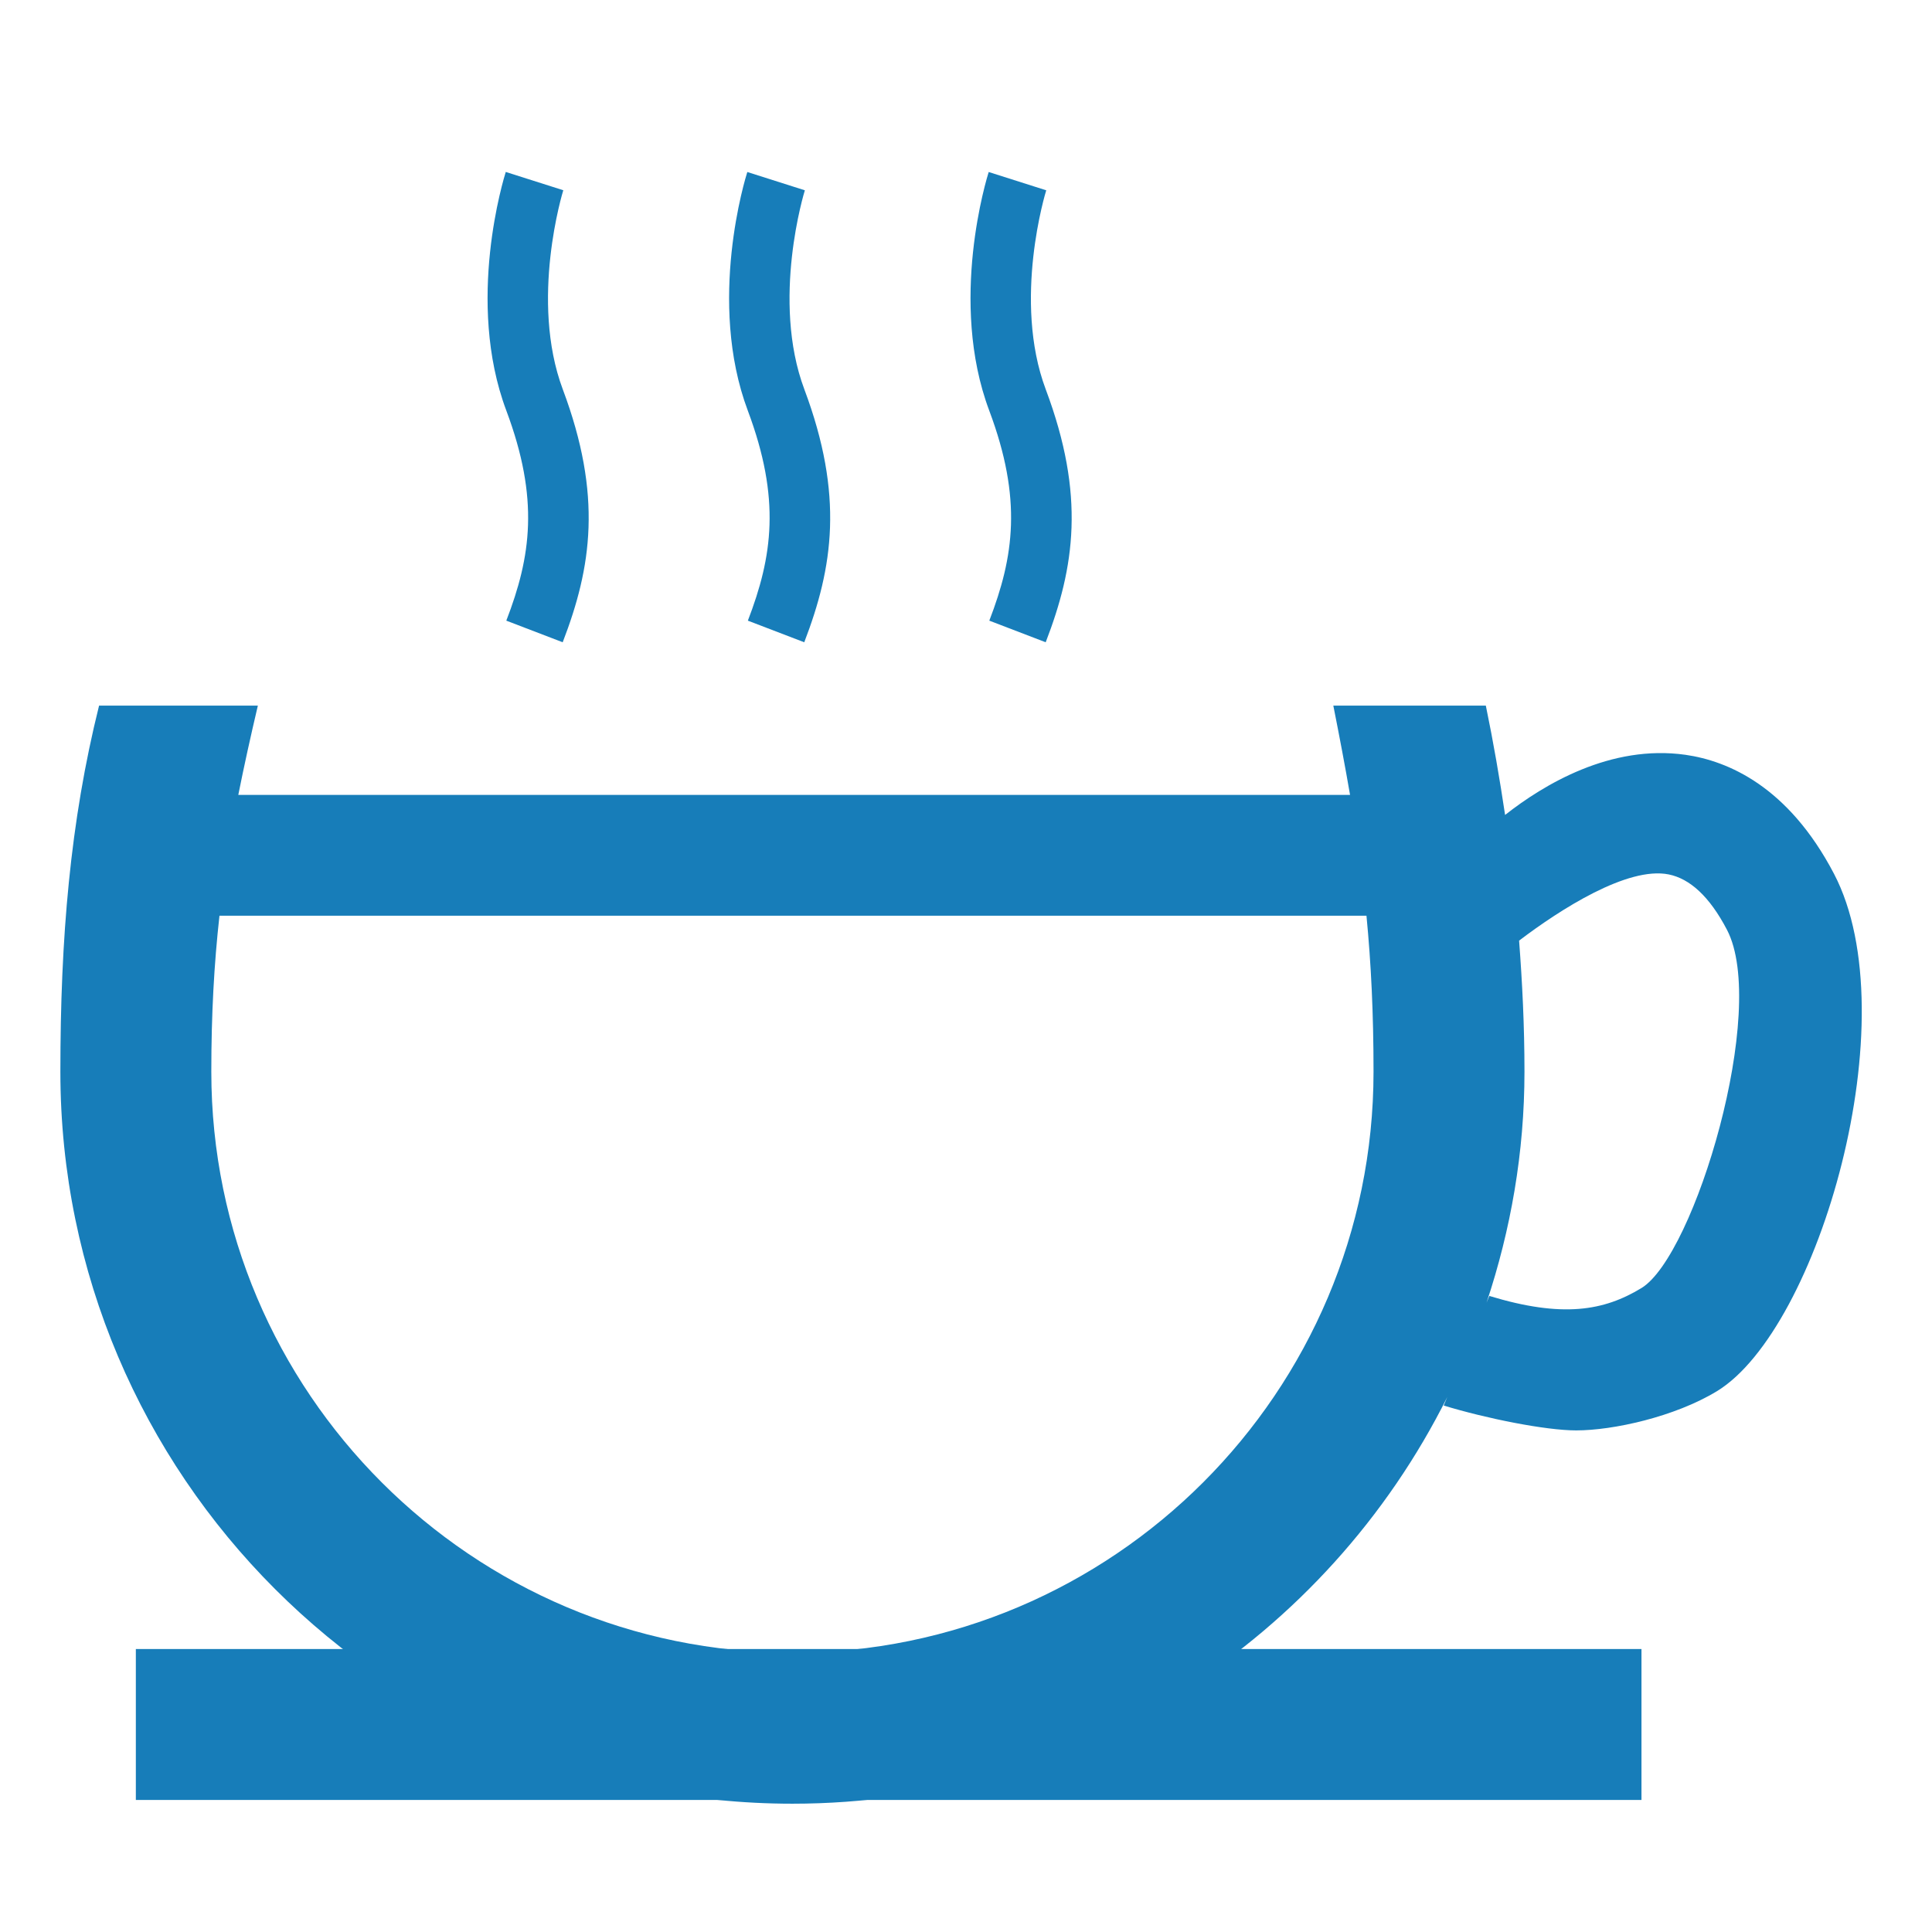 <?xml version="1.0" encoding="utf-8"?>
<svg version="1.1" id="Calque_1" xmlns="http://www.w3.org/2000/svg" xmlns:xlink="http://www.w3.org/1999/xlink" x="0px" y="0px"
	 width="32px" height="32px" viewBox="0 0 32 32" enable-background="new 0 0 32 32" xml:space="preserve">
<polygon fill="#177DB9" points="27.188,29.813 2.25,29.813 2.25,27.313 27.188,27.313 27.188,29.813 "/>
<path fill="#177DB9" d="M30.377,14.473c-0.757-1.447-1.756-1.87-2.46-1.971c-1.24-0.176-2.348,0.493-2.988,0.996
	c-0.09-0.602-0.193-1.202-0.319-1.811h-2.526c0.105,0.529,0.197,1.014,0.277,1.479H3.947c0.094-0.471,0.201-0.957,0.324-1.479h-2.63
	C1.161,13.612,1,15.541,1,17.75c0,6.686,5.439,12.125,12.125,12.125c4.749,0,8.857-2.751,10.847-6.737l-0.06,0.142
	c0.705,0.215,1.689,0.412,2.194,0.412c0.611,0,1.631-0.224,2.331-0.649C30.125,22.015,31.622,16.856,30.377,14.473z M13.125,27.375
	c-5.307,0-9.625-4.317-9.625-9.625c0-0.954,0.046-1.782,0.135-2.583h18.998c0.077,0.798,0.117,1.62,0.117,2.583
	C22.75,23.058,18.433,27.375,13.125,27.375z M27.188,21.334c-0.621,0.377-1.304,0.5-2.52,0.131l-0.046,0.111
	c0.401-1.205,0.628-2.488,0.628-3.826c0-0.76-0.036-1.472-0.089-2.17c0.682-0.519,1.798-1.233,2.477-1.097
	c0.348,0.07,0.675,0.36,0.966,0.917C29.292,16.717,28.07,20.797,27.188,21.334z"/>
<path fill="#177DB9" d="M13.321,10.638l-0.934-0.358c0.407-1.06,0.549-2.011-0.001-3.479c-0.678-1.808-0.036-3.866-0.008-3.952
	l0.953,0.303c-0.006,0.018-0.563,1.819-0.008,3.298C13.981,8.208,13.798,9.396,13.321,10.638L13.321,10.638z"/>
<path fill="#177DB9" d="M17.32,10.638l-0.934-0.358c0.408-1.06,0.549-2.011-0.001-3.479c-0.679-1.808-0.036-3.866-0.009-3.952
	l0.953,0.303c-0.006,0.018-0.563,1.819-0.008,3.298C17.981,8.208,17.799,9.396,17.32,10.638L17.32,10.638z"/>
<path fill="#177DB9" d="M9.32,10.638l-0.934-0.358C8.795,9.22,8.936,8.269,8.386,6.8C7.707,4.992,8.35,2.935,8.377,2.848L9.33,3.151
	C9.324,3.169,8.768,4.971,9.322,6.45C9.981,8.208,9.799,9.396,9.32,10.638L9.32,10.638z"/>
</svg>
